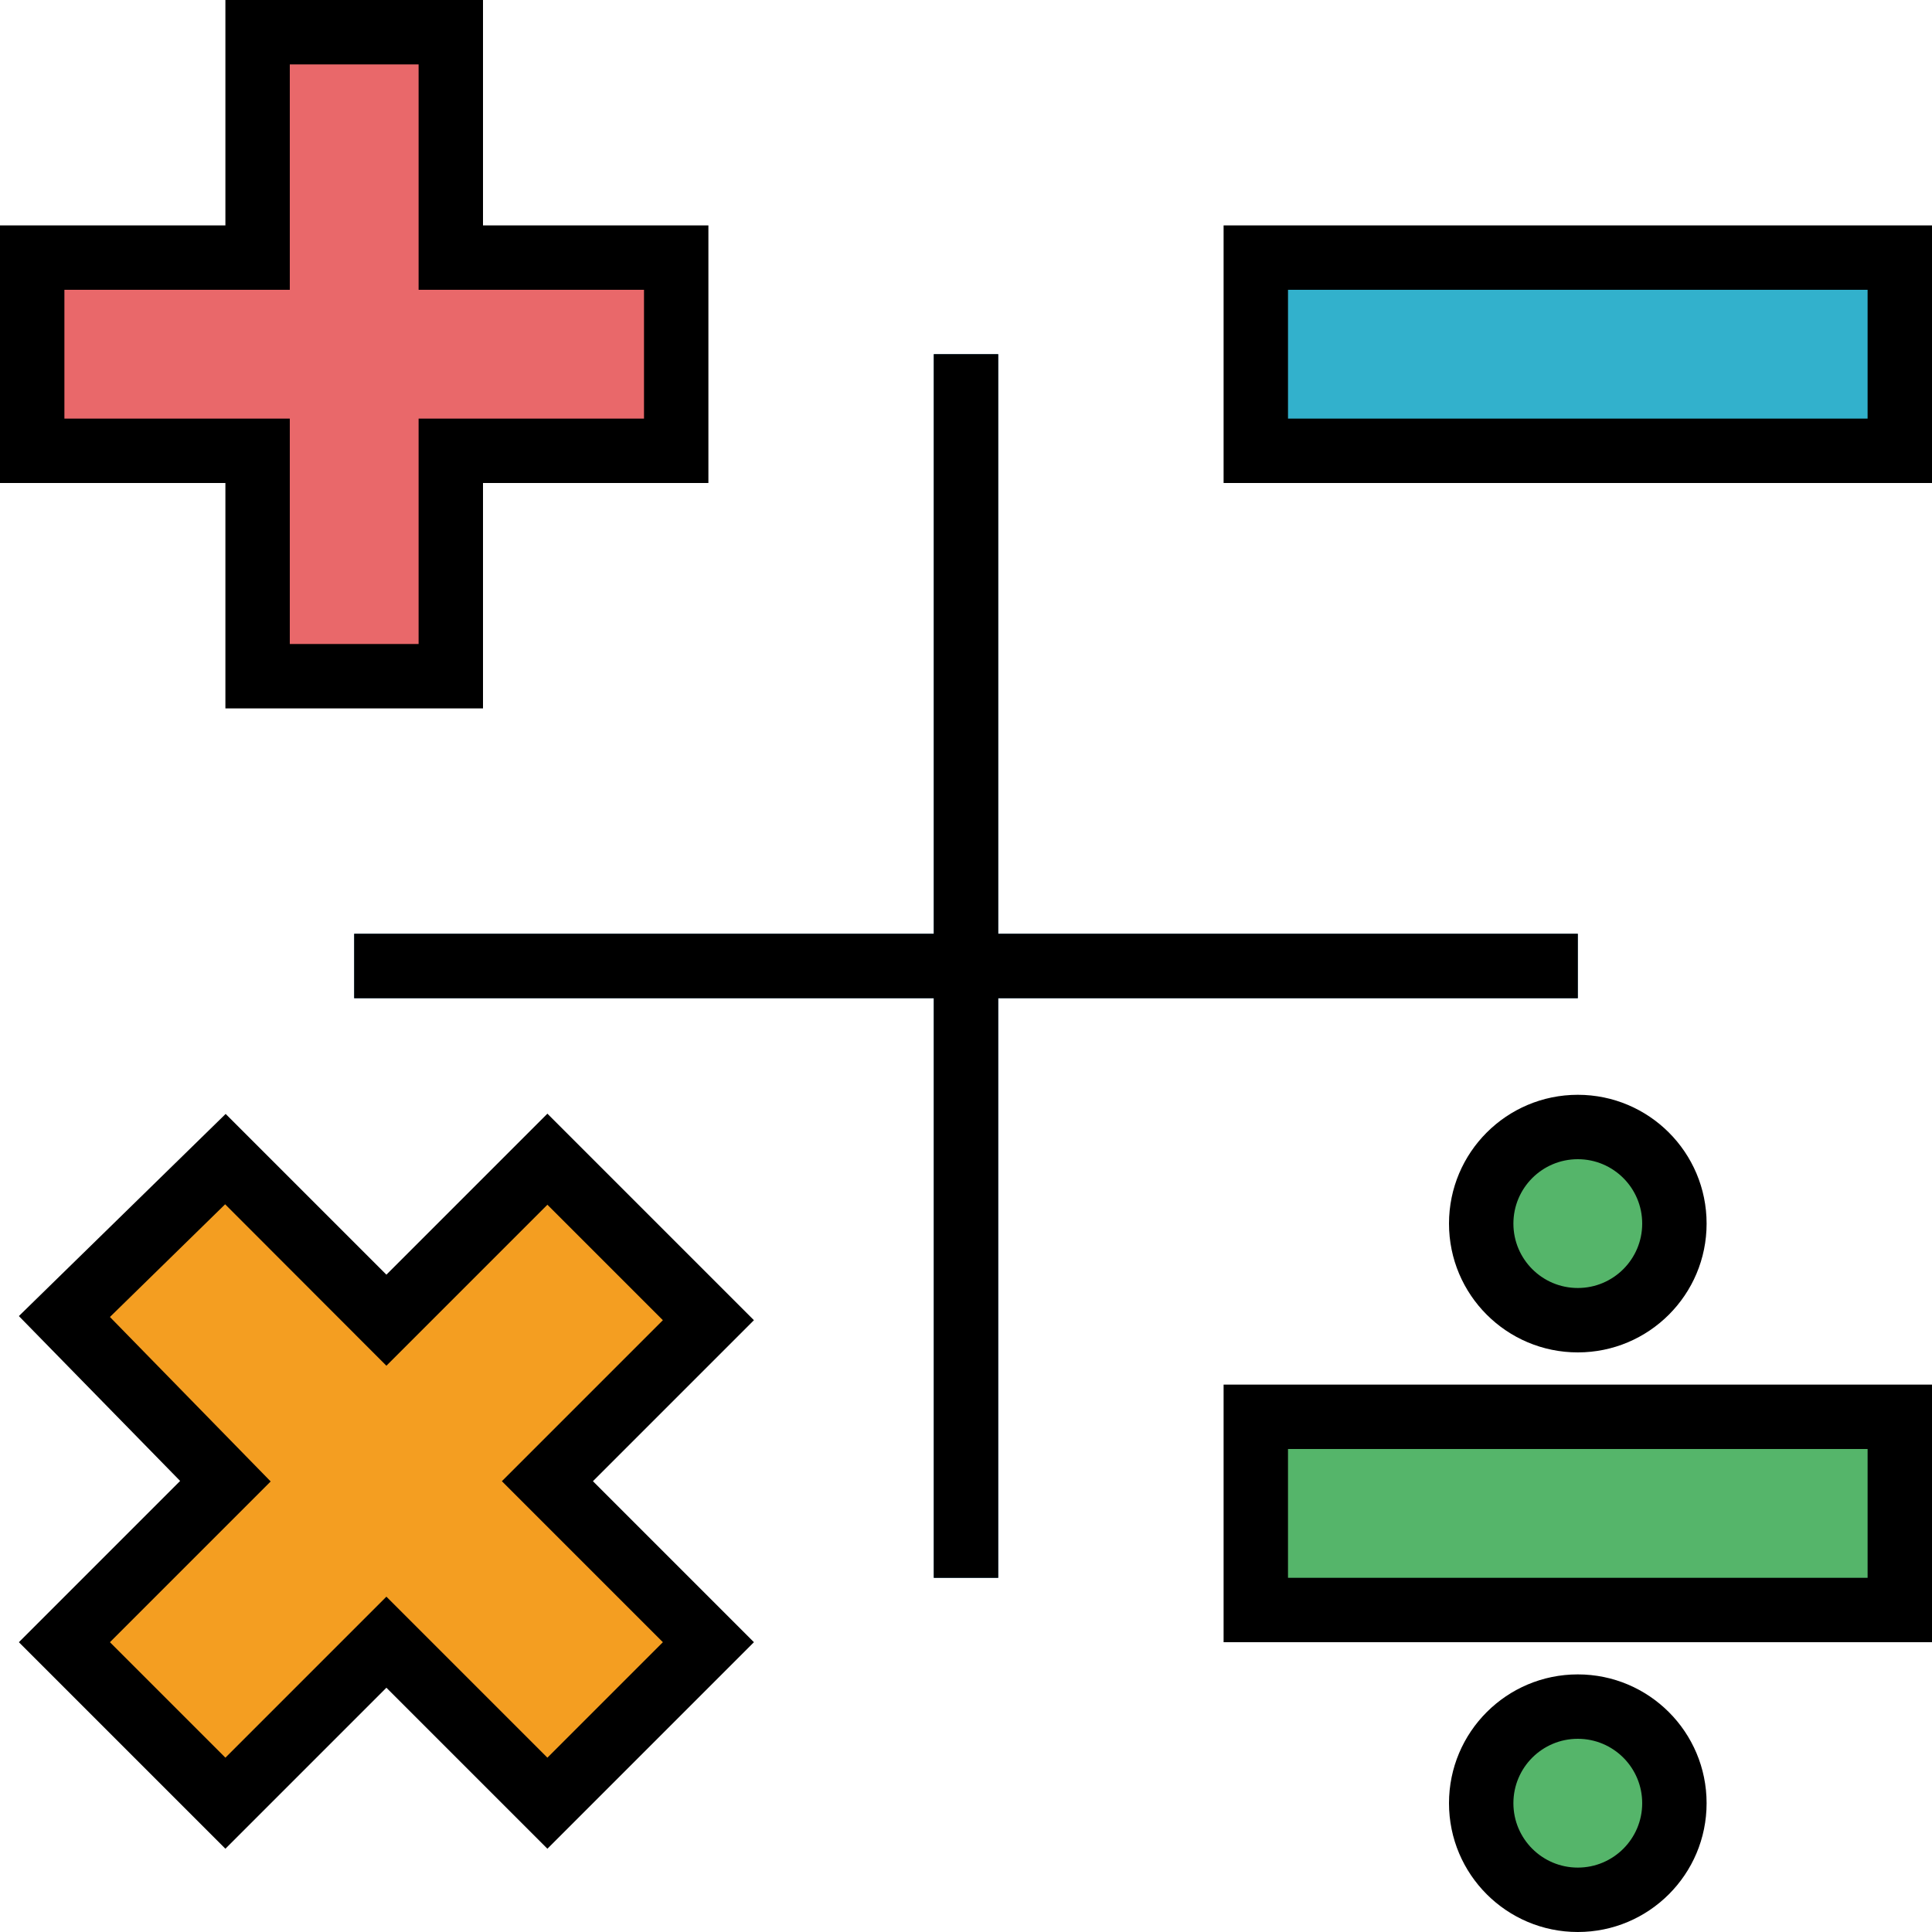 <?xml version="1.0" encoding="iso-8859-1"?>
<!-- Generator: Adobe Illustrator 19.0.0, SVG Export Plug-In . SVG Version: 6.00 Build 0)  -->
<svg version="1.1" id="Capa_1" xmlns="http://www.w3.org/2000/svg" xmlns:xlink="http://www.w3.org/1999/xlink" x="0px" y="0px"
	 viewBox="0 0 480 480" style="enable-background:new 0 0 480 480;" xml:space="preserve">
<path style="fill:#E9686A;" d="M168,64h-56V8H64v56H8v48h56v56h48v-56h56V64z"/>
<path style="fill:#32B1CC;" d="M472,64v48H312V64H472z"/>
<g>
	<path style="fill:#55B56A;" d="M472,352v48H312v-48H472z"/>
	<circle style="fill:#55B56A;" cx="392" cy="304" r="24"/>
	<circle style="fill:#55B56A;" cx="392" cy="448" r="24"/>
</g>
<path style="fill:#195C85;" d="M392,232H248V88h-16v144H88v16h144v144h16V248h144V232z"/>
<path style="fill:#F49E21;" d="M176,328l-40-40l-40,40l-40-40l-40,39.104L56,368l-40,40l40,40l40-40l40,40l40-40l-40-40L176,328z"/>
<path d="M56,176h64v-56h56V56h-56V0H56v56H0v64h56V176z M16,104V72h56V16h32v56h56v32h-56v56H72v-56H16z"/>
<path d="M304,120h176V56H304V120z M320,72h144v32H320V72z"/>
<path d="M304,408h176v-64H304V408z M320,360h144v32H320V360z"/>
<path d="M360,304c0,17.673,14.327,32,32,32s32-14.327,32-32s-14.327-32-32-32S360,286.327,360,304z M408,304c0,8.837-7.163,16-16,16
	s-16-7.163-16-16s7.163-16,16-16S408,295.163,408,304z"/>
<path d="M424,448c0-17.673-14.327-32-32-32s-32,14.327-32,32s14.327,32,32,32S424,465.673,424,448z M376,448c0-8.837,7.163-16,16-16
	s16,7.163,16,16s-7.163,16-16,16S376,456.837,376,448z"/>
<path d="M232,88v144H88v16h144v144h16V248h144v-16H248V88H232z"/>
<path d="M56,459.312l40-40l40,40L187.312,408l-40-40l40-40L136,276.688l-40,40l-39.936-39.936L4.688,326.976l40.064,40.96L4.688,408
	L56,459.312z M27.312,327.2l28.624-28L96,339.312l40-40L164.688,328l-40,40l40,40L136,436.688l-40-40l-40,40L27.312,408
	l39.936-39.936L27.312,327.2z"/>
<g>
</g>
<g>
</g>
<g>
</g>
<g>
</g>
<g>
</g>
<g>
</g>
<g>
</g>
<g>
</g>
<g>
</g>
<g>
</g>
<g>
</g>
<g>
</g>
<g>
</g>
<g>
</g>
<g>
</g>
</svg>
